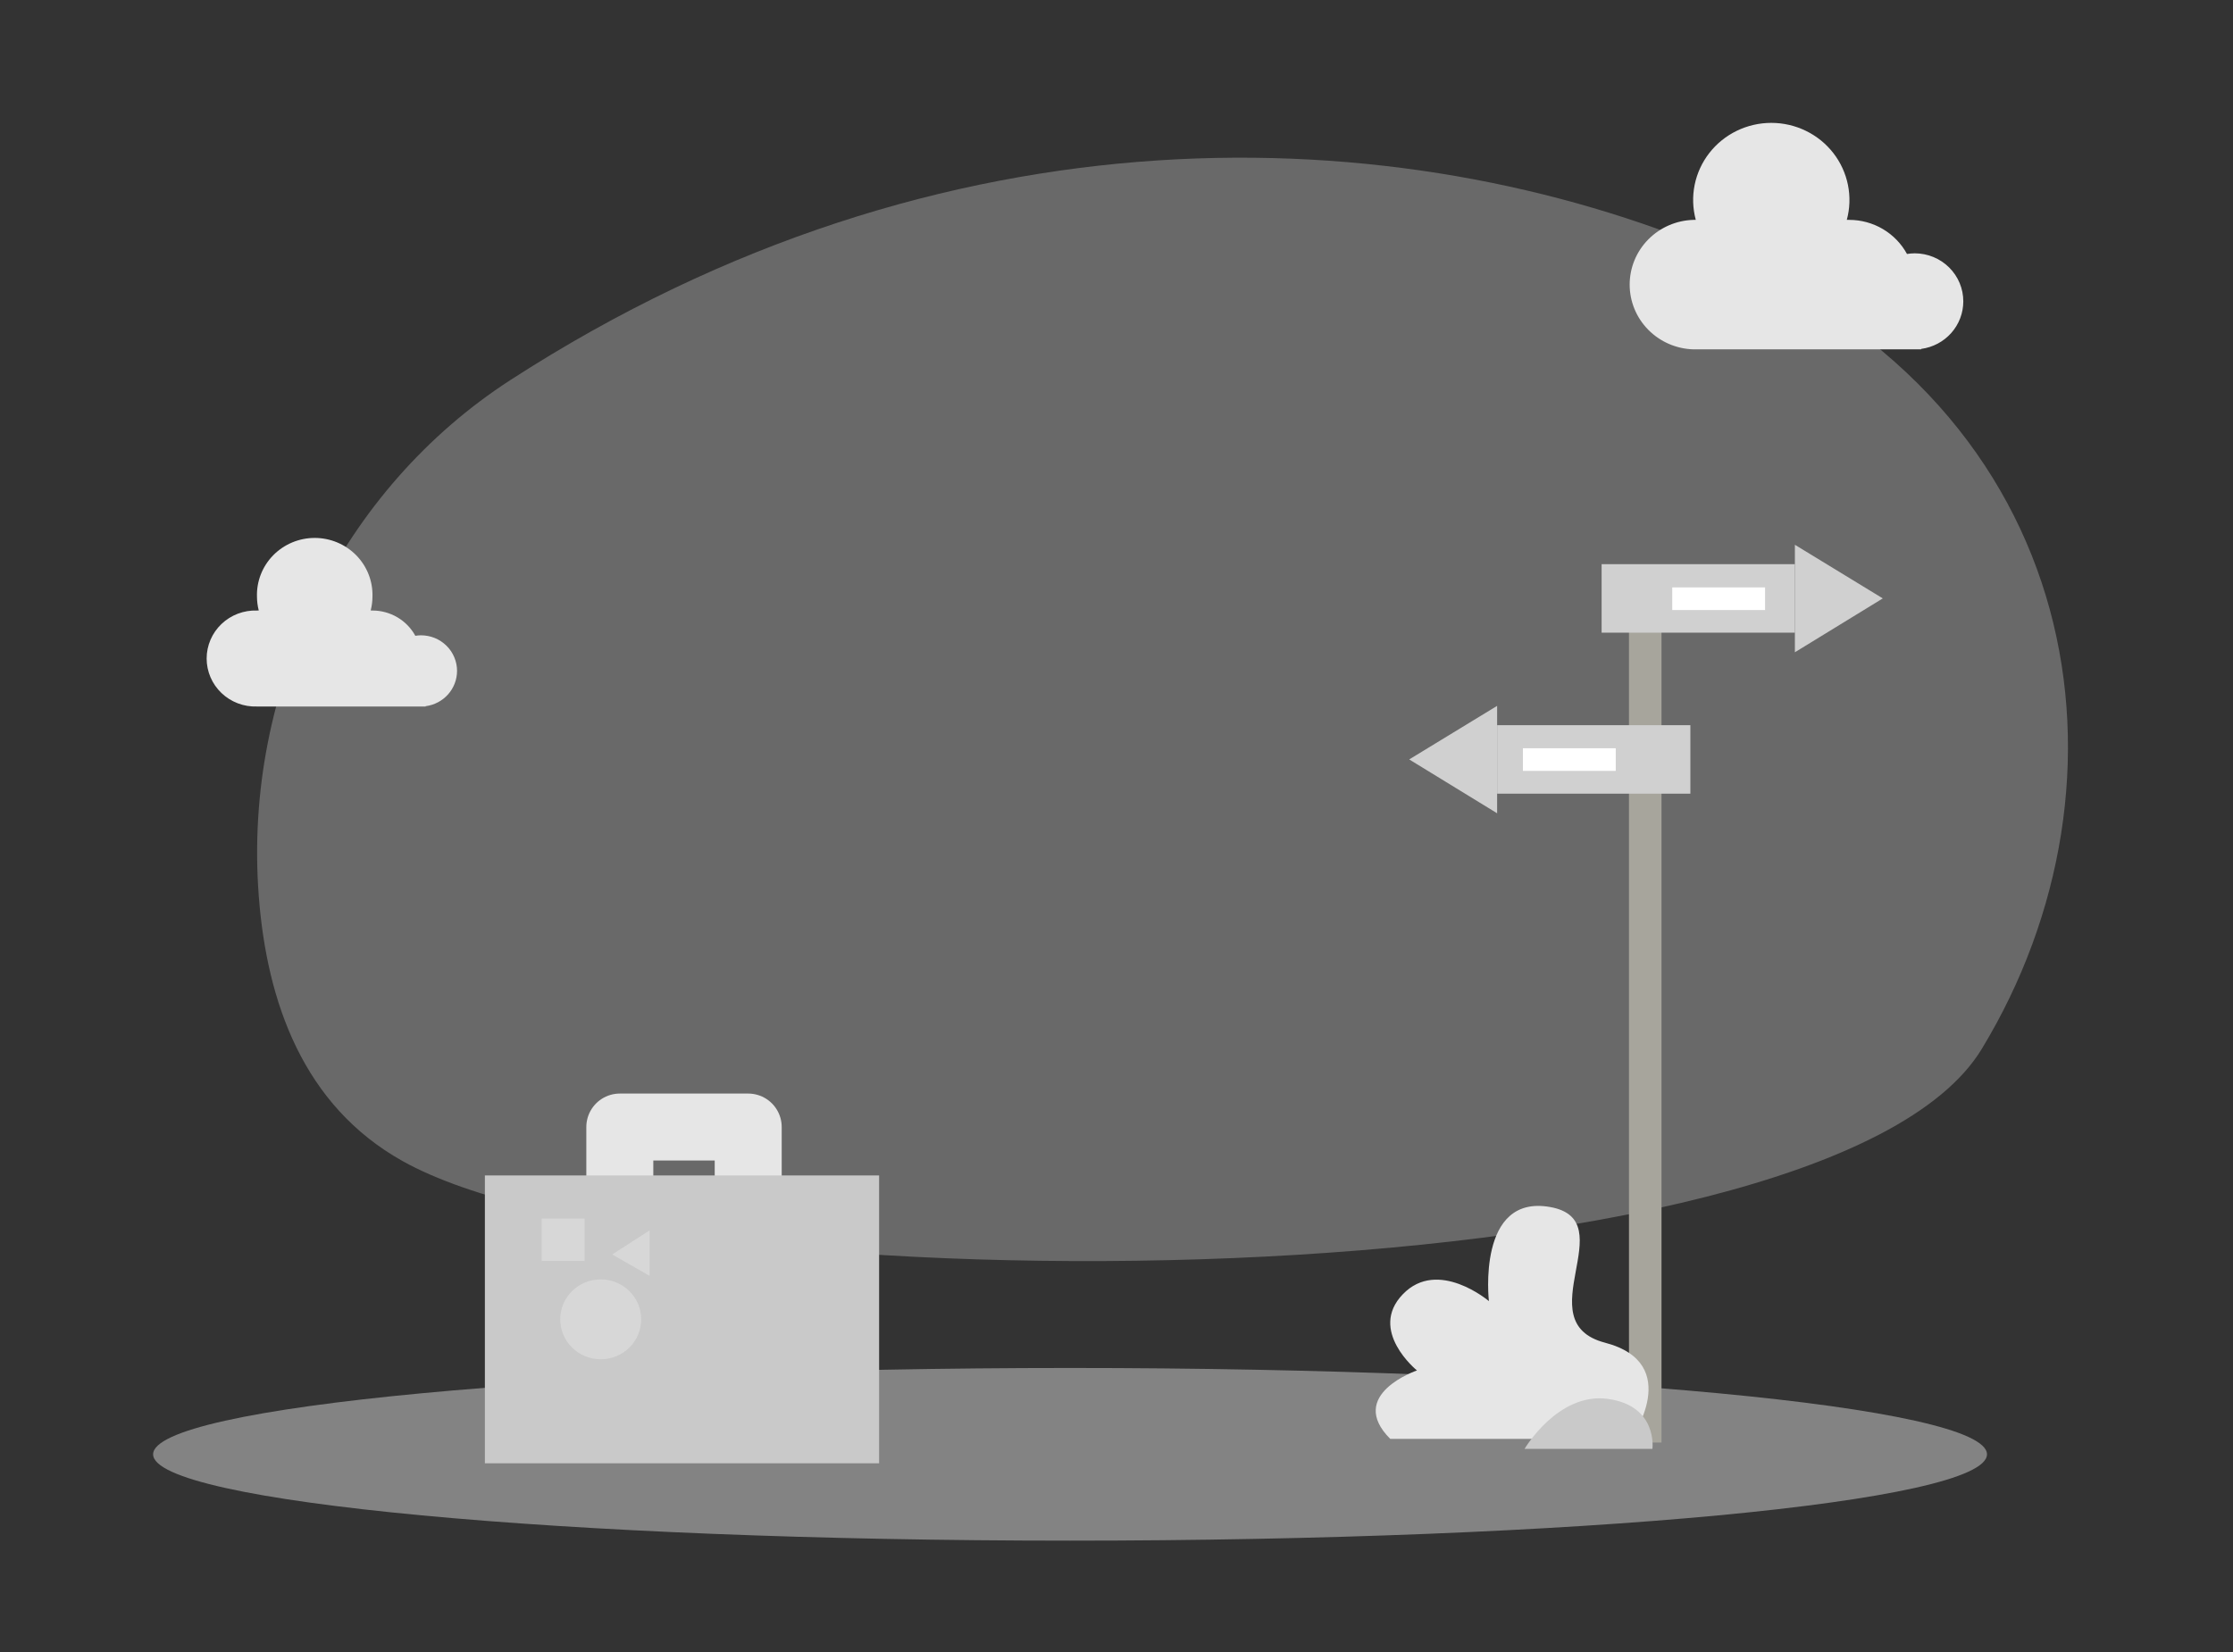 <svg width="100" height="74" viewBox="0 0 100 74" fill="none" xmlns="http://www.w3.org/2000/svg">
<rect x="0" y="0" width="100" height="74" fill="#333333" stroke="none"/>
<path opacity="0.3" d="M22.863 17.02C15.338 21.884 10.88 30.811 11.588 40.133C11.95 44.901 13.588 49.528 18.03 52.01C29.913 58.67 81.69 58.613 88.748 46.988C96.017 35.012 93.52 18.34 76.998 11.334C62.663 5.256 42.292 4.455 22.863 17.02Z" fill="#E6E6E6"/>
<path d="M27.757 54.148V50.485H33.507V54.148" stroke="#E6E6E6" stroke-width="3" stroke-linecap="round" stroke-linejoin="round"/>
<path opacity="0.45" d="M47.92 69.012C70.598 69.012 88.983 67.281 88.983 65.145C88.983 63.009 70.598 61.277 47.92 61.277C25.242 61.277 6.857 63.009 6.857 65.145C6.857 67.281 25.242 69.012 47.92 69.012Z" fill="#E6E6E6"/>
<path d="M20.468 30.051C20.468 29.842 20.426 29.634 20.344 29.441C20.263 29.247 20.144 29.072 19.994 28.924C19.843 28.776 19.665 28.658 19.469 28.578C19.273 28.499 19.062 28.458 18.85 28.458C18.766 28.458 18.683 28.466 18.6 28.48C18.413 28.138 18.136 27.852 17.798 27.653C17.46 27.454 17.074 27.348 16.68 27.348H16.6C16.652 27.145 16.679 26.938 16.68 26.729C16.691 26.387 16.632 26.047 16.507 25.728C16.382 25.409 16.193 25.118 15.952 24.872C15.71 24.627 15.422 24.432 15.102 24.298C14.783 24.165 14.44 24.096 14.094 24.096C13.747 24.096 13.404 24.165 13.085 24.298C12.766 24.432 12.477 24.627 12.236 24.872C11.995 25.118 11.806 25.409 11.681 25.728C11.556 26.047 11.497 26.387 11.508 26.729C11.509 26.938 11.536 27.145 11.588 27.348H11.508C11.215 27.338 10.924 27.387 10.651 27.49C10.378 27.594 10.129 27.751 9.919 27.951C9.708 28.152 9.541 28.392 9.427 28.658C9.313 28.923 9.254 29.209 9.254 29.498C9.254 29.786 9.313 30.072 9.427 30.337C9.541 30.603 9.708 30.843 9.919 31.044C10.129 31.245 10.378 31.401 10.651 31.505C10.924 31.609 11.215 31.657 11.508 31.647H19.062V31.633C19.451 31.582 19.808 31.394 20.067 31.103C20.325 30.812 20.468 30.438 20.468 30.051Z" fill="#E6E6E6"/>
<path d="M87.922 13.5C87.923 12.93 87.695 12.384 87.287 11.98C86.88 11.576 86.327 11.349 85.75 11.347C85.633 11.348 85.516 11.358 85.4 11.376C85.149 10.915 84.776 10.529 84.32 10.26C83.864 9.991 83.343 9.849 82.812 9.849C82.775 9.849 82.74 9.849 82.705 9.849C82.844 9.338 82.861 8.802 82.756 8.282C82.651 7.763 82.427 7.274 82.1 6.854C81.773 6.434 81.353 6.094 80.871 5.86C80.39 5.626 79.86 5.504 79.324 5.504C78.787 5.504 78.258 5.626 77.776 5.86C77.295 6.094 76.874 6.434 76.548 6.854C76.221 7.274 75.996 7.763 75.891 8.282C75.786 8.802 75.804 9.338 75.942 9.849C75.907 9.849 75.873 9.849 75.835 9.849C75.07 9.871 74.345 10.187 73.812 10.728C73.279 11.269 72.981 11.994 72.981 12.749C72.981 13.504 73.279 14.229 73.812 14.77C74.345 15.311 75.07 15.627 75.835 15.649H86.035V15.629C86.558 15.559 87.037 15.306 87.384 14.914C87.731 14.523 87.922 14.02 87.922 13.5Z" fill="#E6E6E6"/>
<path d="M39.369 52.653H21.714V65.547H39.369V52.653Z" fill="#C9C9C9"/>
<path d="M74.407 26.81H72.95V64.617H74.407V26.81Z" fill="#A7A59C"/>
<path opacity="0.49" d="M26.179 54.585H24.257V56.482H26.179V54.585Z" fill="#E6E6E6"/>
<path opacity="0.49" d="M27.419 56.193L29.089 55.115V57.15L27.419 56.193Z" fill="#E6E6E6"/>
<path opacity="0.49" d="M26.902 60.887C27.903 60.887 28.714 60.087 28.714 59.099C28.714 58.111 27.903 57.31 26.902 57.31C25.901 57.31 25.089 58.111 25.089 59.099C25.089 60.087 25.901 60.887 26.902 60.887Z" fill="#E6E6E6"/>
<path d="M67.045 35.552H75.7V32.484H67.045V35.552Z" fill="#D0D0D0"/>
<path d="M67.045 31.618V36.43L63.108 34.018L67.045 31.618Z" fill="#D0D0D0"/>
<path d="M80.38 25.271H71.725V28.34H80.38V25.271Z" fill="#D0D0D0"/>
<path d="M80.38 24.403V29.218L84.317 26.805L80.38 24.403Z" fill="#D0D0D0"/>
<path d="M73.045 64.452C73.045 64.452 75.425 61.075 71.877 60.145C68.33 59.215 72.733 54.666 69.427 54.069C66.123 53.472 66.677 58.282 66.677 58.282C66.677 58.282 64.397 56.344 62.825 57.972C61.252 59.6 63.455 61.388 63.455 61.388C63.455 61.388 60.278 62.471 62.258 64.452H73.045Z" fill="#E6E6E6"/>
<path d="M68.275 64.9C68.275 64.9 69.775 62.35 72.013 62.663C74.25 62.976 74 64.9 74 64.9H68.275Z" fill="#C9C9C9"/>
<path d="M79.045 26.312H74.888V27.326H79.045V26.312Z" fill="white"/>
<path d="M72.358 33.517H68.2V34.531H72.358V33.517Z" fill="white"/>
</svg>

